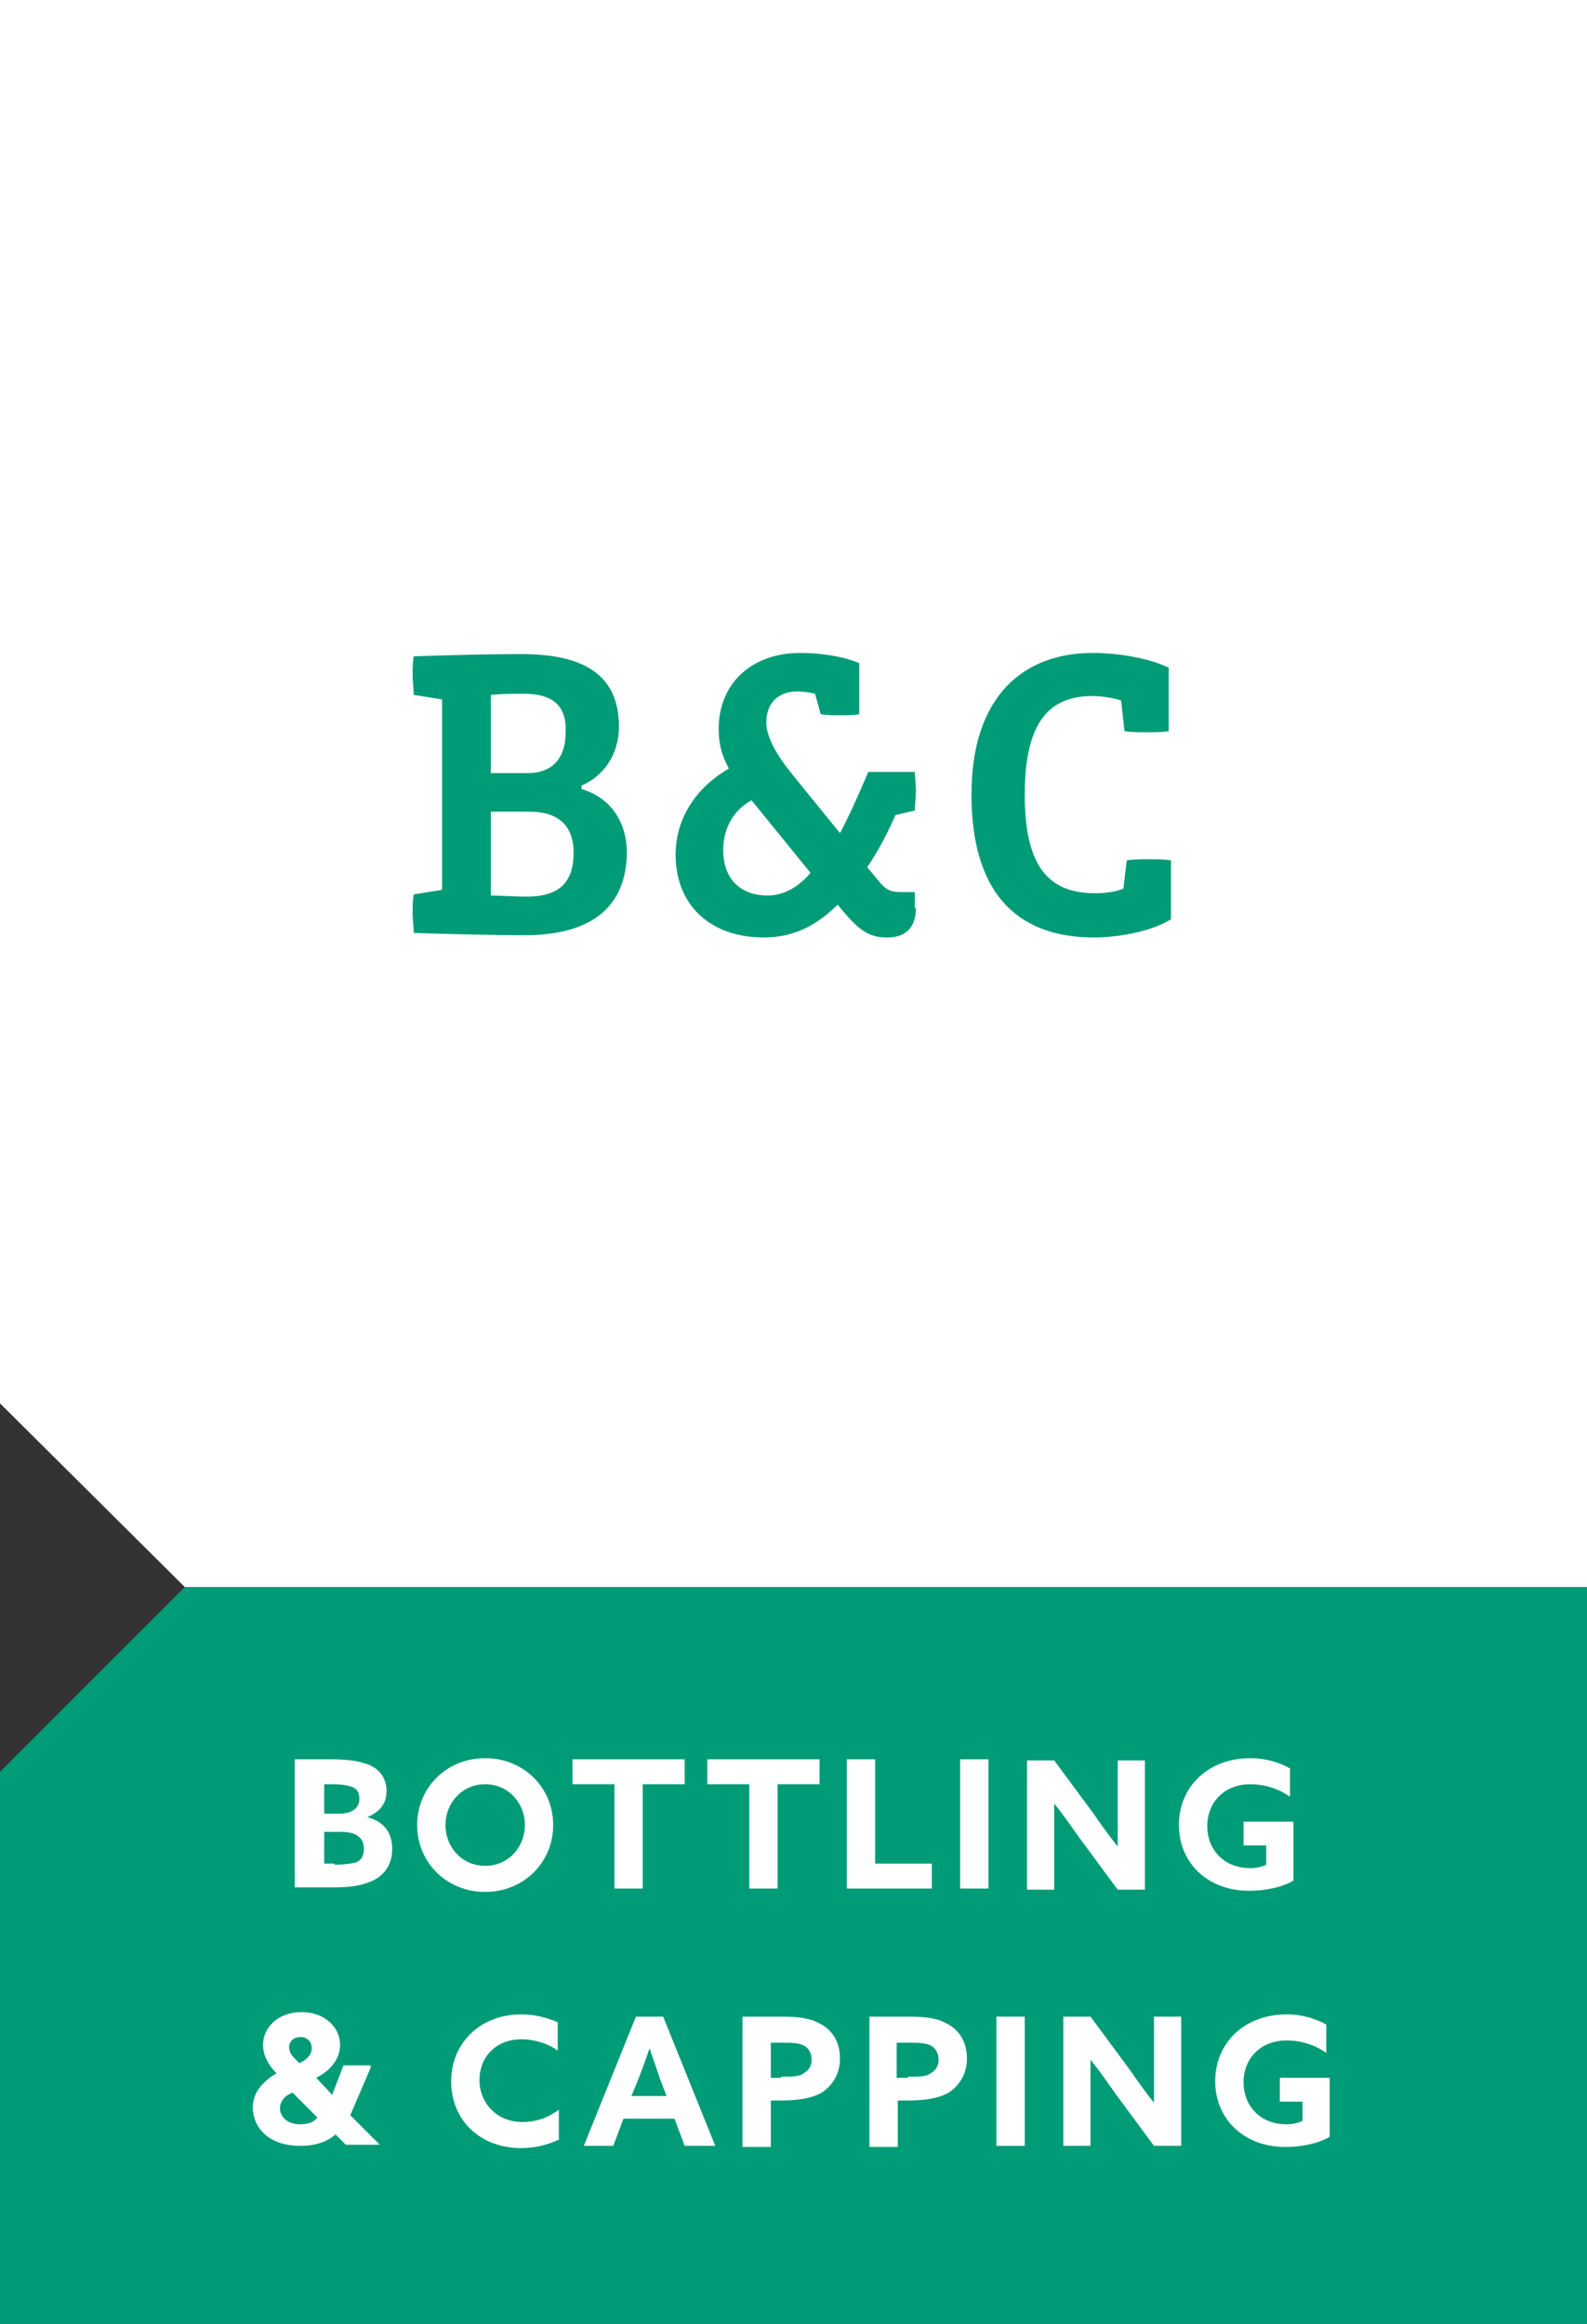 <?xml version="1.0" encoding="UTF-8"?>
<svg xmlns="http://www.w3.org/2000/svg" viewBox="0 0 140 205">
  <rect x="0" y="0" width="140" height="205" fill="#333333" stroke="none"/>
  <path d="m16.3 140-16.3 16.3v48.7h140v-65z" fill="#009b77"></path>
  <path d="m0 123.8 16.3 16.2h123.7v-140h-140z" fill="#fff"></path>
  <path d="m46.3 82.5c-2.5 0-6.9-.1-9.8-.2 0-.5-.1-1.2-.1-1.7s0-1.2.1-1.7l2.5-.4v-16.8l-2.5-.4c0-.5-.1-1.2-.1-1.7s0-1.2.1-1.7c3-.1 6.4-.2 9.5-.2 5.6 0 8.6 1.9 8.6 6.4 0 2.5-1.4 4.4-3.3 5.2v.3c2.6.8 4 2.9 4 5.7-.1 5.3-3.9 7.2-9 7.2zm-.1-21.3c-.8 0-2 0-2.9.1v6.9h3.3c2 0 3.3-1.2 3.3-3.6.1-2.4-1.2-3.4-3.7-3.4zm.5 10.4h-3.4v7.4c.7 0 2.3.1 3.1.1 2.9 0 4.2-1.2 4.2-3.9 0-2.5-1.5-3.6-3.9-3.6z" fill="#009b77"></path>
  <path d="m80.8 80.1c0 1.6-.8 2.6-2.5 2.6-1.6 0-2.5-.5-4.4-2.9-2 2-4.1 2.9-6.5 2.9-4.9 0-7.8-3-7.8-7.3 0-3 1.6-5.8 4.7-7.6-.7-1.3-.9-2.3-.9-3.5 0-4 2.9-6.7 7.2-6.7 1.8 0 3.8.3 5.2.9v4.5c-.4.1-1.3.1-1.7.1s-1.3 0-1.7-.1l-.5-1.8c-.4-.1-1-.2-1.6-.2-1.7 0-2.7 1.1-2.7 2.7 0 1.2.7 2.6 2.2 4.5l4.3 5.3c.8-1.5 1.6-3.3 2.5-5.4h4.1c0 .3.1 1.1.1 1.7 0 .5-.1 1.3-.1 1.7l-1.7.4c-.8 1.8-1.6 3.3-2.5 4.6l1 1.2c.7.9 1.2 1 2.1 1h1.1v1.4zm-14.5-9.5c-1.8 1-2.5 2.7-2.5 4.4 0 2.6 1.6 4 3.9 4 1.4 0 2.7-.7 3.8-2z" fill="#009b77"></path>
  <path d="m103.3 81.1c-1.8 1.1-4.7 1.6-6.8 1.6-7.1 0-10.8-4.3-10.8-12.6 0-8.7 4.6-12.5 10.7-12.5 2.1 0 4.8.4 6.7 1.3v5.6c-.5.1-1.4.1-1.9.1s-1.5 0-2-.1l-.3-2.7c-.5-.2-1.7-.4-2.5-.4-3.7 0-6 2.1-6 8.7 0 6.2 2 8.7 6.2 8.7.9 0 1.7-.1 2.5-.4l.3-2.5c.5-.1 1.5-.1 2-.1s1.4 0 1.9.1z" fill="#009b77"></path>
  <g fill="#fff">
    <path d="m26 155.2h3.3c1.5 0 2.7.2 3.5.6.9.5 1.3 1.3 1.3 2.2 0 1.2-.7 1.9-1.7 2.3 1.5.4 2.2 1.4 2.2 2.8s-.7 2.5-2.2 3c-.8.3-1.8.4-3 .4h-3.4zm3.9 4.8c1 0 1.8-.4 1.8-1.3 0-.4-.1-.8-.5-1s-1.1-.3-1.8-.3h-.8v2.6zm-.4 4.5c.9 0 1.5-.1 1.9-.2.5-.2.7-.6.7-1.2 0-1-.7-1.5-2-1.5h-1.5v2.8h.9z"></path>
    <path d="m36.8 161c0-3.3 2.6-5.9 6-5.9s6 2.6 6 5.9-2.6 5.9-6 5.9-6-2.6-6-5.9zm9.5 0c0-2-1.5-3.6-3.5-3.6s-3.5 1.6-3.5 3.6 1.5 3.6 3.5 3.6 3.5-1.6 3.5-3.6z"></path>
    <path d="m54.2 157.4h-3.7v-2.2h9.9v2.2h-3.7v9.2h-2.5z"></path>
    <path d="m66.1 157.4h-3.7v-2.2h9.9v2.2h-3.7v9.2h-2.5z"></path>
    <path d="m74.7 155.2h2.5v9.2h5v2.2h-7.5z"></path>
    <path d="m84.7 155.2h2.5v11.4h-2.5z"></path>
    <path d="m95.2 162.1c-.7-1-1.4-2-2.2-3v3.3 4.3h-2.4v-11.4h2.4l3.4 4.6c.7 1 1.4 2 2.2 3 0-1.1 0-2.2 0-3.3v-4.3h2.4v11.4h-2.4z"></path>
    <path d="m114.1 165.9c-1 .6-2.5.9-3.9.9-3.7 0-6.2-2.5-6.2-5.8 0-3.4 2.6-5.9 6.3-5.9 1.4 0 2.6.4 3.5.9v2.5c-1-.7-2.2-1.1-3.5-1.1-2.3 0-3.8 1.6-3.8 3.7 0 2 1.4 3.7 3.8 3.7.5 0 1-.1 1.4-.3v-1.7h-2v-2.1h4.4z"></path>
    <path d="m32.7 182.4-1.8 4.2 2.6 2.6h-3l-.9-.9c-.7.6-1.7 1-3.1 1-2.9 0-4.2-1.7-4.2-3.4 0-1.3.9-2.3 2.1-3l-.1-.1c-.6-.6-1.1-1.5-1.1-2.4 0-1.6 1.4-2.9 3.4-2.9s3.4 1.3 3.4 2.9c0 1.2-.8 2.1-1.6 2.6l-.5.3 1.4 1.5 1-2.6h2.4zm-7.1 2.3c-.7.3-.9.9-.9 1.3 0 .6.5 1.4 1.8 1.4.7 0 1.2-.2 1.5-.6l-2.2-2.2zm1.2-2.9c.4-.3.7-.6.7-1.1 0-.6-.4-1-1-1s-1 .4-1 .9c0 .4.2.7.6 1.1l.3.3z"></path>
    <path d="m49.4 188.7c-1 .5-2.2.8-3.4.8-3.7 0-6.2-2.5-6.2-5.9 0-3.3 2.5-5.9 6.2-5.9 1.2 0 2.3.3 3.2.7v2.5c-.8-.6-2-1-3.2-1-2.2 0-3.7 1.5-3.7 3.6 0 2 1.5 3.7 3.8 3.7 1.2 0 2.3-.4 3.2-1.1v2.6z"></path>
    <path d="m56.1 177.9h2.4l4.6 11.4h-2.7l-.9-2.4h-4.5l-.9 2.4h-2.6zm-.4 7h3.1l-.5-1.3c-.3-.9-.7-2-1-2.9-.3.9-.7 2-1.1 3z"></path>
    <path d="m65.5 177.9h3.4c1.4 0 2.5.1 3.4.6 1 .5 1.8 1.5 1.8 3.1 0 1.4-.7 2.4-1.6 3-.9.5-2 .7-3.7.7h-.8v4.1h-2.5zm3.4 5.3c1 0 1.6 0 2-.3.5-.3.7-.7.7-1.2 0-.6-.3-1.1-.8-1.3s-1.1-.2-2-.2h-.8v3.1h.9z"></path>
    <path d="m76.7 177.9h3.4c1.4 0 2.5.1 3.4.6 1 .5 1.8 1.5 1.8 3.1 0 1.4-.7 2.4-1.6 3-.9.5-2 .7-3.7.7h-.8v4.1h-2.5zm3.4 5.3c1 0 1.6 0 2-.3.5-.3.7-.7.7-1.2 0-.6-.3-1.1-.8-1.3s-1.1-.2-2-.2h-.9v3.1h1z"></path>
    <path d="m87.9 177.9h2.5v11.4h-2.5z"></path>
    <path d="m98.4 184.7c-.7-1-1.4-2-2.2-3v3.3 4.3h-2.4v-11.4h2.4l3.4 4.6c.7 1 1.4 2 2.2 3 0-1.1 0-2.2 0-3.3v-4.3h2.4v11.4h-2.4z"></path>
    <path d="m117.3 188.5c-1 .6-2.5.9-3.9.9-3.7 0-6.2-2.5-6.2-5.8 0-3.4 2.6-5.9 6.3-5.9 1.4 0 2.6.4 3.5.9v2.5c-1-.7-2.2-1.1-3.5-1.1-2.3 0-3.8 1.6-3.8 3.7 0 2 1.4 3.7 3.8 3.7.5 0 1-.1 1.4-.3v-1.7h-2v-2.1h4.4z"></path>
  </g>
</svg>
